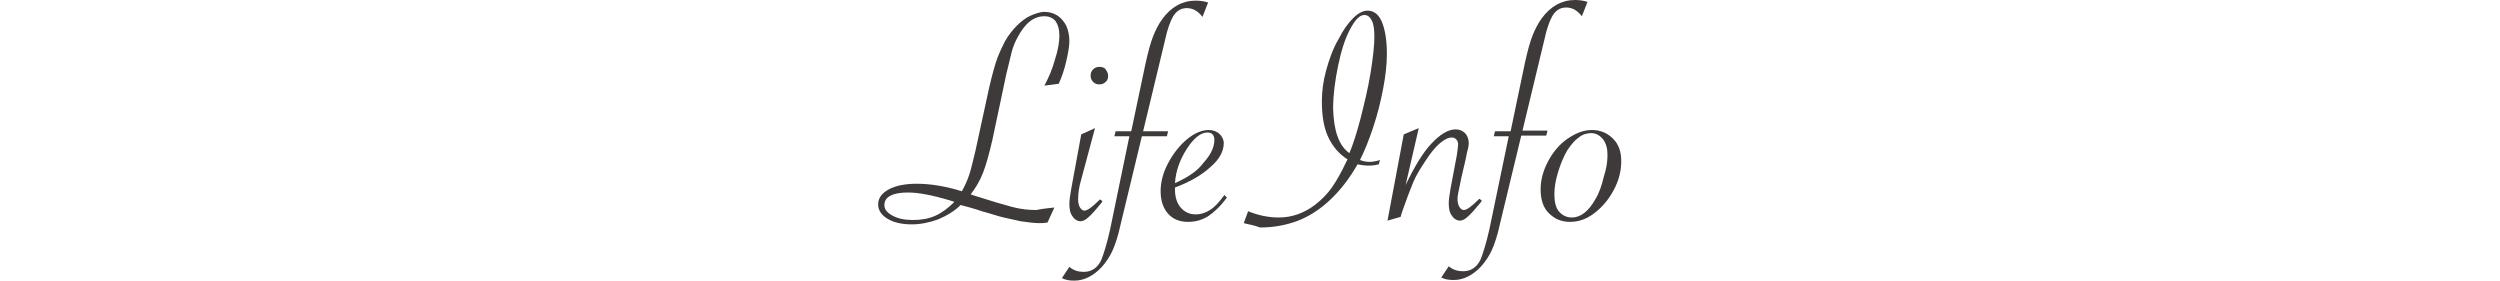 <?xml version="1.0" encoding="utf-8"?>
<!-- Generator: Adobe Illustrator 26.3.1, SVG Export Plug-In . SVG Version: 6.00 Build 0)  -->
<svg version="1.1" id="レイヤー_1" xmlns="http://www.w3.org/2000/svg" xmlns:xlink="http://www.w3.org/1999/xlink" x="0px"
	 y="0px" viewBox="0 0 400 44.9" style="enable-background:new 0 0 400 44.9;" xml:space="preserve">
<style type="text/css">
	.st0{fill:#3E3A39;}
</style>
<g>
	<g>
		<path class="st0" d="M168.7,33.2l-1.1,2.4c-0.5,0.1-0.9,0.1-1.3,0.1c-0.7,0-1.7-0.1-3-0.3c-0.9-0.2-1.8-0.4-2.7-0.6
			c-0.9-0.2-2-0.6-3.5-1c-1.1-0.4-2.3-0.7-3.4-1c-1,1-2.2,1.7-3.6,2.3c-1.4,0.5-2.8,0.8-4.2,0.8c-1.6,0-2.9-0.3-3.9-0.9
			c-1-0.6-1.5-1.4-1.5-2.3c0-1,0.6-1.8,1.7-2.4s2.6-0.9,4.5-0.9c2.2,0,4.6,0.4,7.2,1.2c0.5-0.9,0.9-1.8,1.2-2.7
			c0.3-0.9,0.6-2.3,1-3.9l1.8-8.3c0.5-2.4,1-4.3,1.4-5.6c0.4-1.3,1-2.5,1.5-3.5c0.5-0.9,1.2-1.8,1.9-2.5c0.7-0.7,1.5-1.3,2.2-1.6
			s1.5-0.6,2.2-0.6c0.8,0,1.5,0.2,2.1,0.6s1,0.9,1.4,1.6c0.3,0.7,0.5,1.5,0.5,2.5c0,0.8-0.2,1.9-0.5,3.2s-0.7,2.5-1.2,3.6l-2.3,0.3
			c0.7-1.3,1.3-2.7,1.7-4.2c0.5-1.5,0.7-2.8,0.7-3.8c0-1-0.2-1.7-0.6-2.3c-0.4-0.5-1-0.8-1.8-0.8c-1.7,0-3.1,1.1-4.3,3.4
			c-0.4,0.7-0.7,1.5-0.9,2.2c-0.2,0.8-0.5,2-0.9,3.7l-2.2,10.4c-0.5,2.2-1,4-1.5,5.3c-0.5,1.3-1.2,2.5-2,3.5l0.6,0.2
			c2.5,0.8,4.5,1.4,6,1.8c1.5,0.4,2.8,0.5,3.9,0.5C166.8,33.4,167.7,33.3,168.7,33.2z M152.7,32.3l-0.6-0.2c-3-0.9-5.2-1.3-6.8-1.3
			c-2.5,0-3.8,0.7-3.8,2c0,0.7,0.4,1.2,1.3,1.7c0.9,0.5,2,0.7,3.3,0.7c1.3,0,2.5-0.2,3.6-0.7S151.8,33.2,152.7,32.3z"/>
		<path class="st0" d="M175.2,20.5l-2.2,8.2c-0.4,1.3-0.5,2.4-0.5,3.2c0,0.5,0.1,1,0.3,1.3c0.2,0.3,0.4,0.5,0.7,0.5
			c0.5,0,1.3-0.6,2.5-1.8l0.4,0.3l-0.2,0.3c-0.9,1.1-1.6,1.9-2.1,2.3c-0.4,0.4-0.9,0.6-1.2,0.6c-0.5,0-1-0.3-1.3-0.8
			c-0.4-0.5-0.5-1.2-0.5-2c0-0.5,0.1-1.3,0.3-2.4l1.6-8.7L175.2,20.5z M175.9,10.7c0.4,0,0.8,0.1,1,0.4s0.4,0.6,0.4,1
			c0,0.4-0.1,0.8-0.4,1c-0.3,0.3-0.6,0.4-1,0.4c-0.4,0-0.7-0.1-1-0.4s-0.4-0.6-0.4-1c0-0.4,0.1-0.7,0.4-1S175.5,10.7,175.9,10.7z"/>
		<path class="st0" d="M180.7,21.8h-2.4l0.2-0.8h2.5l2.3-10.9c0.4-1.8,0.8-3.3,1.2-4.3s0.9-2,1.5-2.8c1.4-1.9,3.2-2.9,5.3-2.9
			c0.7,0,1.4,0.1,2,0.3l-0.9,2.3c-0.7-0.9-1.5-1.4-2.5-1.4c-0.8,0-1.4,0.3-1.9,0.9c-0.5,0.6-0.9,1.6-1.3,3l-3.8,15.8h4l-0.2,0.8h-4
			l-3.4,14.1c-0.4,1.9-0.9,3.3-1.3,4.2c-0.4,0.9-1,1.8-1.7,2.6c-1.3,1.4-2.8,2.2-4.4,2.2c-0.8,0-1.4-0.1-2-0.4l1.2-1.8
			c0.7,0.6,1.5,0.8,2.3,0.8c1.2,0,2.2-0.6,2.8-1.9c0.4-1,0.9-2.6,1.4-4.8L180.7,21.8z"/>
		<path class="st0" d="M195.9,31.2l0.4,0.4c-1,1.4-2,2.3-3,3c-1,0.6-2,0.9-3.2,0.9c-1.3,0-2.4-0.4-3.2-1.3s-1.2-2.1-1.2-3.6
			c0-1.5,0.4-3,1.2-4.5c0.8-1.5,1.8-2.8,3-3.8c1.2-1,2.4-1.5,3.5-1.5c0.7,0,1.2,0.2,1.7,0.6c0.4,0.4,0.7,0.9,0.7,1.5
			c0,1.3-0.7,2.6-2.1,3.8c-1.4,1.3-3.3,2.4-5.7,3.3c0,0.1,0,0.3,0,0.4c0,1.1,0.3,2.1,0.9,2.8c0.6,0.7,1.4,1.1,2.4,1.1
			c0.8,0,1.5-0.2,2.3-0.7S195.1,32.3,195.9,31.2z M188,29.3c1.8-0.8,3.2-1.7,4.1-2.7c0.6-0.7,1.2-1.4,1.6-2.1s0.6-1.5,0.6-2.1
			c0-0.8-0.4-1.2-1.1-1.2c-1.1,0-2.2,0.9-3.3,2.6S188.1,27.4,188,29.3z"/>
		<path class="st0" d="M199,35.7l0.7-1.9c1.5,0.6,3.1,1,4.9,1c2.1,0,4.1-0.7,5.9-2.1c1-0.8,1.9-1.7,2.6-2.7c0.7-1,1.5-2.4,2.3-4.1
			l0.2-0.4c-1.4-0.9-2.4-2.1-3.1-3.6c-0.7-1.5-1-3.4-1-5.7c0-1.6,0.2-3.2,0.7-5c0.5-1.8,1.1-3.5,2-5c0.7-1.4,1.5-2.5,2.3-3.3
			c0.8-0.8,1.6-1.2,2.3-1.2c1,0,1.8,0.6,2.3,1.8c0.5,1.2,0.8,2.9,0.8,5.1c0,1.7-0.2,3.5-0.6,5.6c-0.4,2.1-0.9,4.1-1.6,6.2
			c-0.7,2.1-1.4,3.8-2.1,5.2c0.5,0.2,1,0.3,1.5,0.3s1.1-0.1,1.7-0.3l-0.2,0.7c-0.4,0.1-1,0.2-1.6,0.2c-0.6,0-1.2-0.1-1.8-0.2
			c-1.3,2.3-2.8,4.2-4.4,5.7s-3.3,2.6-5.1,3.3s-3.9,1.1-6.1,1.1C200.6,36,199.7,35.9,199,35.7z M215.9,24.5c0.6-1.4,1.2-3.3,1.8-5.6
			c0.6-2.4,1.2-4.8,1.6-7.3c0.4-2.5,0.6-4.4,0.6-5.7c0-1.1-0.1-2-0.4-2.6s-0.7-0.9-1.2-0.9c-0.8,0-1.5,0.8-2.3,2.3
			c-0.8,1.5-1.4,3.4-1.9,5.8c-0.5,2.4-0.8,4.7-0.8,6.9C213.4,20.9,214.2,23.3,215.9,24.5z"/>
		<path class="st0" d="M222,35.3l2.6-13.8l2.4-1l-2.1,9.1c1.4-2.9,2.7-5.1,4.1-6.6c1.4-1.5,2.7-2.3,3.9-2.3c0.6,0,1.1,0.2,1.5,0.6
			s0.6,1,0.6,1.6c0,0.4-0.1,0.9-0.3,1.6l-0.2,1l-0.7,3l-0.2,1c-0.2,1-0.4,1.8-0.4,2.3c0,0.5,0.1,1,0.3,1.3c0.2,0.3,0.4,0.5,0.7,0.5
			c0.5,0,1.3-0.6,2.5-1.8l0.4,0.3l-0.2,0.3c-0.9,1.1-1.6,1.9-2.1,2.3c-0.4,0.4-0.9,0.6-1.2,0.6c-0.5,0-1-0.3-1.3-0.8
			c-0.4-0.5-0.5-1.2-0.5-2c0-0.5,0.1-1.3,0.3-2.4l1-5.3c0.1-0.8,0.2-1.4,0.2-1.7c0-0.3-0.1-0.6-0.3-0.8c-0.2-0.2-0.4-0.3-0.7-0.3
			c-1.1,0-2.6,1.2-4.2,3.7c-0.8,1.2-1.5,2.3-2,3.5c-0.5,1.2-1.1,2.8-1.8,4.8l-0.2,0.7L222,35.3z"/>
		<path class="st0" d="M241.4,21.8H239l0.2-0.8h2.5L244,10c0.4-1.8,0.8-3.3,1.2-4.3s0.9-2,1.5-2.8C248.1,1,249.9,0,252,0
			c0.7,0,1.4,0.1,2,0.3l-0.9,2.3c-0.7-0.9-1.5-1.4-2.5-1.4c-0.8,0-1.4,0.3-1.9,0.9c-0.5,0.6-0.9,1.6-1.3,3l-3.8,15.8h4l-0.2,0.8h-4
			l-3.4,14.1c-0.4,1.9-0.9,3.3-1.3,4.2c-0.4,0.9-1,1.8-1.7,2.6c-1.3,1.4-2.8,2.2-4.4,2.2c-0.8,0-1.4-0.1-2-0.4l1.2-1.8
			c0.7,0.6,1.5,0.8,2.3,0.8c1.2,0,2.2-0.6,2.8-1.9c0.4-1,0.9-2.6,1.4-4.8L241.4,21.8z"/>
		<path class="st0" d="M246.5,30.3c0-1.5,0.4-3,1.2-4.5c0.8-1.5,1.8-2.7,3.1-3.6c1.3-0.9,2.6-1.4,3.9-1.4c1.4,0,2.5,0.5,3.4,1.4
			c0.9,0.9,1.3,2.1,1.3,3.6c0,1.6-0.4,3.1-1.2,4.6c-0.8,1.5-1.8,2.7-3.1,3.7s-2.6,1.4-3.9,1.4c-1.4,0-2.5-0.5-3.4-1.4
			S246.5,31.9,246.5,30.3z M257.2,24.8c0-1-0.2-1.8-0.7-2.5c-0.5-0.6-1.1-1-1.9-1c-0.7,0-1.4,0.2-2,0.7c-0.6,0.4-1.2,1.1-1.8,2
			c-0.6,1-1.1,2.2-1.5,3.5c-0.4,1.3-0.6,2.5-0.6,3.5c0,1.2,0.2,2.2,0.7,2.8s1.2,1,2.1,1c1.4,0,2.7-1,3.8-3c0.6-1,1-2.2,1.3-3.5
			C257,27.1,257.2,25.9,257.2,24.8z"/>
	</g>
</g>
</svg>
